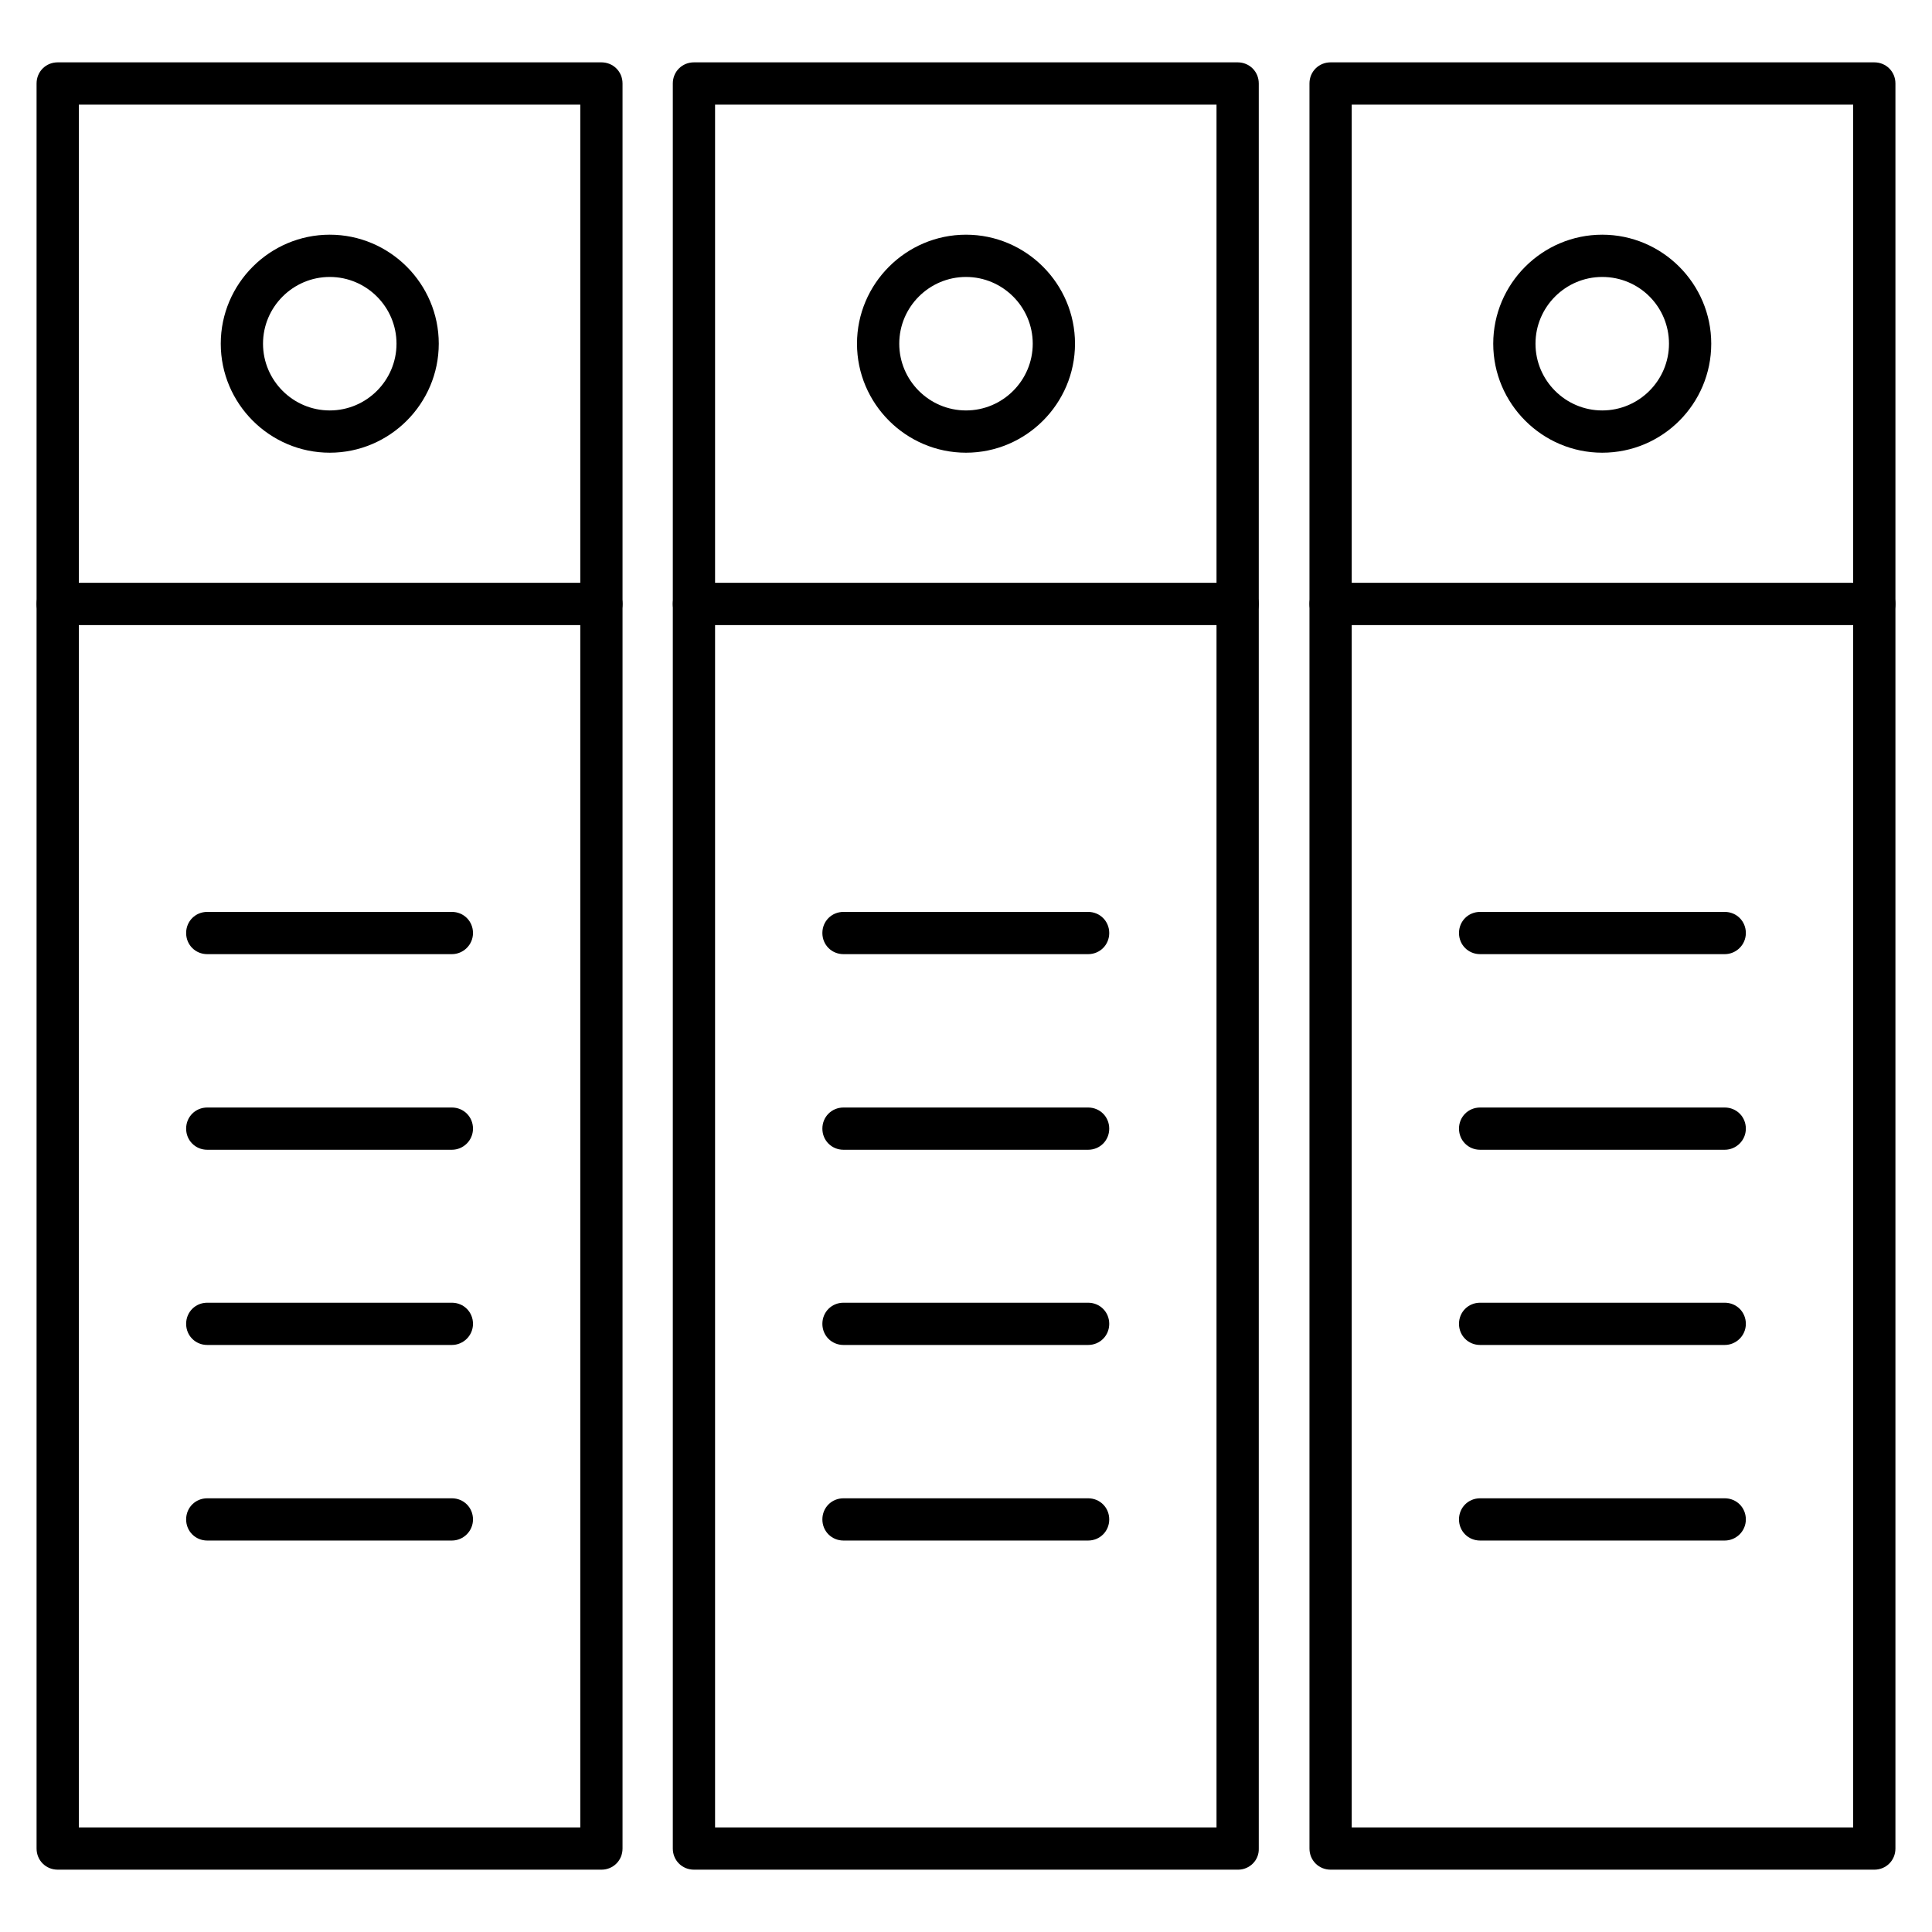 <?xml version="1.0" encoding="UTF-8"?>
<!-- Uploaded to: ICON Repo, www.svgrepo.com, Generator: ICON Repo Mixer Tools -->
<svg fill="#000000" width="800px" height="800px" version="1.1" viewBox="144 144 512 512" xmlns="http://www.w3.org/2000/svg">
 <g>
  <path d="m303.38 639.48h-144.09c-3.137 0-5.598-2.465-5.598-5.598v-467.76c0-3.137 2.465-5.598 5.598-5.598h144.09c3.137 0 5.598 2.465 5.598 5.598v467.76c0 3.137-2.461 5.602-5.598 5.602zm-138.49-11.195h132.89v-456.56h-132.89z"/>
  <path d="m231.39 263.97c-15.898 0-28.887-12.988-28.887-28.887 0-15.898 12.988-28.887 28.887-28.887s28.887 12.988 28.887 28.887c-0.004 15.902-12.988 28.887-28.887 28.887zm0-46.574c-9.742 0-17.688 7.949-17.688 17.688 0 9.742 7.949 17.688 17.688 17.688 9.742 0 17.688-7.949 17.688-17.688s-7.949-17.688-17.688-17.688z"/>
  <path d="m303.38 309.65h-144.09c-3.137 0-5.598-2.465-5.598-5.598 0-3.137 2.465-5.598 5.598-5.598h144.09c3.137 0 5.598 2.465 5.598 5.598 0 3.137-2.461 5.598-5.598 5.598z"/>
  <path d="m263.75 396.86h-64.824c-3.137 0-5.598-2.465-5.598-5.598 0-3.137 2.465-5.598 5.598-5.598h64.824c3.137 0 5.598 2.465 5.598 5.598 0 3.137-2.574 5.598-5.598 5.598z"/>
  <path d="m263.75 448.7h-64.824c-3.137 0-5.598-2.465-5.598-5.598 0-3.137 2.465-5.598 5.598-5.598h64.824c3.137 0 5.598 2.465 5.598 5.598 0 3.137-2.574 5.598-5.598 5.598z"/>
  <path d="m263.75 500.43h-64.824c-3.137 0-5.598-2.465-5.598-5.598 0-3.137 2.465-5.598 5.598-5.598h64.824c3.137 0 5.598 2.465 5.598 5.598s-2.574 5.598-5.598 5.598z"/>
  <path d="m263.75 552.26h-64.824c-3.137 0-5.598-2.465-5.598-5.598 0-3.137 2.465-5.598 5.598-5.598h64.824c3.137 0 5.598 2.465 5.598 5.598 0 3.133-2.574 5.598-5.598 5.598z"/>
  <path d="m472.1 639.48h-144.2c-3.137 0-5.598-2.465-5.598-5.598v-467.76c0-3.137 2.465-5.598 5.598-5.598h144.09c3.137 0 5.598 2.465 5.598 5.598v467.76c0.109 3.137-2.465 5.602-5.488 5.602zm-138.6-11.195h132.89v-456.56h-132.89z"/>
  <path d="m400 263.97c-15.898 0-28.887-12.988-28.887-28.887 0-15.898 12.988-28.887 28.887-28.887s28.887 12.988 28.887 28.887c-0.004 15.902-12.988 28.887-28.887 28.887zm0-46.574c-9.742 0-17.688 7.949-17.688 17.688 0 9.742 7.949 17.688 17.688 17.688 9.742 0 17.688-7.949 17.688-17.688s-7.949-17.688-17.688-17.688z"/>
  <path d="m472.1 309.65h-144.2c-3.137 0-5.598-2.465-5.598-5.598 0-3.137 2.465-5.598 5.598-5.598h144.09c3.137 0 5.598 2.465 5.598 5.598 0 3.137-2.465 5.598-5.488 5.598z"/>
  <path d="m432.36 396.86h-64.824c-3.137 0-5.598-2.465-5.598-5.598 0-3.137 2.465-5.598 5.598-5.598h64.824c3.137 0 5.598 2.465 5.598 5.598 0 3.137-2.465 5.598-5.598 5.598z"/>
  <path d="m432.36 448.7h-64.824c-3.137 0-5.598-2.465-5.598-5.598 0-3.137 2.465-5.598 5.598-5.598h64.824c3.137 0 5.598 2.465 5.598 5.598 0 3.137-2.465 5.598-5.598 5.598z"/>
  <path d="m432.36 500.43h-64.824c-3.137 0-5.598-2.465-5.598-5.598 0-3.137 2.465-5.598 5.598-5.598h64.824c3.137 0 5.598 2.465 5.598 5.598s-2.465 5.598-5.598 5.598z"/>
  <path d="m432.36 552.26h-64.824c-3.137 0-5.598-2.465-5.598-5.598 0-3.137 2.465-5.598 5.598-5.598h64.824c3.137 0 5.598 2.465 5.598 5.598 0 3.133-2.465 5.598-5.598 5.598z"/>
  <path d="m640.71 639.48h-144.09c-3.137 0-5.598-2.465-5.598-5.598v-467.76c0-3.137 2.465-5.598 5.598-5.598h144.09c3.137 0 5.598 2.465 5.598 5.598v467.76c0 3.137-2.461 5.602-5.598 5.602zm-138.49-11.195h132.89v-456.56h-132.89z"/>
  <path d="m568.61 263.97c-15.898 0-28.887-12.988-28.887-28.887 0-15.898 12.988-28.887 28.887-28.887 15.898 0 28.887 12.988 28.887 28.887 0 15.902-12.875 28.887-28.887 28.887zm0-46.574c-9.742 0-17.688 7.949-17.688 17.688 0 9.742 7.949 17.688 17.688 17.688 9.742 0 17.688-7.949 17.688-17.688 0.004-9.738-7.832-17.688-17.688-17.688z"/>
  <path d="m640.71 309.65h-144.09c-3.137 0-5.598-2.465-5.598-5.598 0-3.137 2.465-5.598 5.598-5.598h144.09c3.137 0 5.598 2.465 5.598 5.598 0 3.137-2.461 5.598-5.598 5.598z"/>
  <path d="m601.07 396.86h-64.824c-3.137 0-5.598-2.465-5.598-5.598 0-3.137 2.465-5.598 5.598-5.598h64.824c3.137 0 5.598 2.465 5.598 5.598 0 3.137-2.574 5.598-5.598 5.598z"/>
  <path d="m601.07 448.7h-64.824c-3.137 0-5.598-2.465-5.598-5.598 0-3.137 2.465-5.598 5.598-5.598h64.824c3.137 0 5.598 2.465 5.598 5.598 0 3.137-2.574 5.598-5.598 5.598z"/>
  <path d="m601.07 500.43h-64.824c-3.137 0-5.598-2.465-5.598-5.598 0-3.137 2.465-5.598 5.598-5.598h64.824c3.137 0 5.598 2.465 5.598 5.598s-2.574 5.598-5.598 5.598z"/>
  <path d="m601.07 552.26h-64.824c-3.137 0-5.598-2.465-5.598-5.598 0-3.137 2.465-5.598 5.598-5.598h64.824c3.137 0 5.598 2.465 5.598 5.598 0 3.133-2.574 5.598-5.598 5.598z"/>
 </g>
</svg>